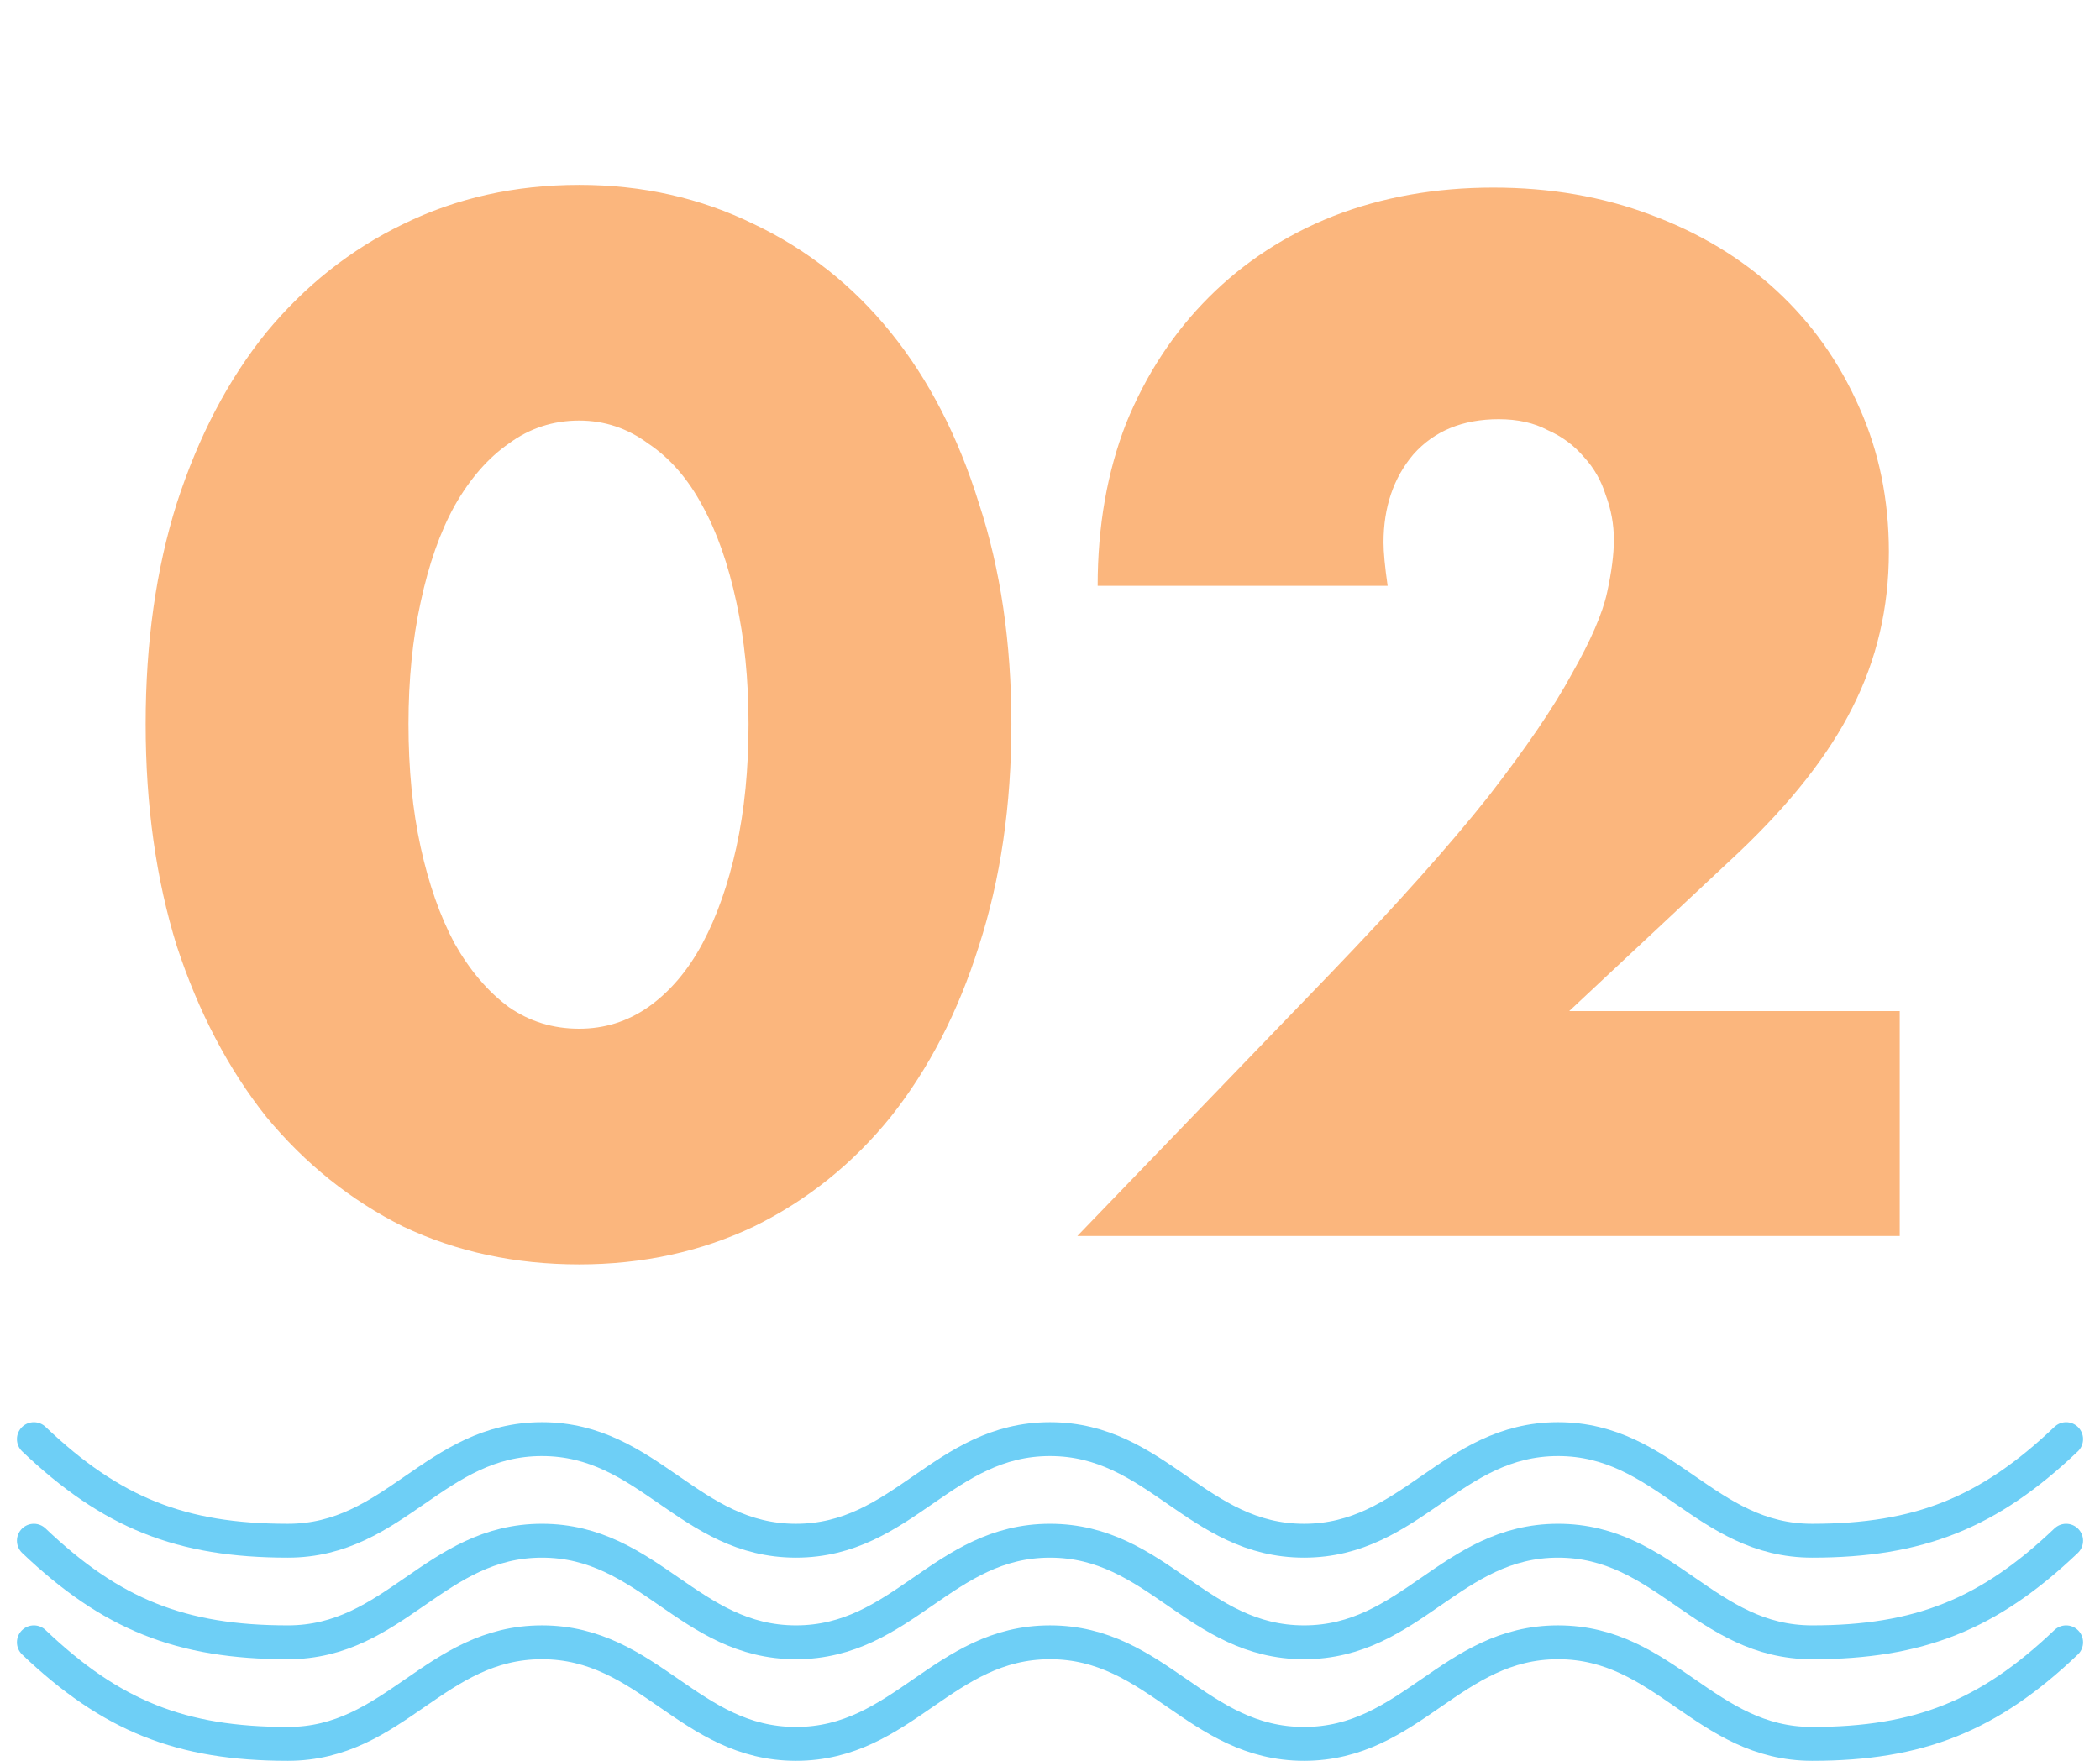 <svg width="62" height="52" viewBox="0 0 62 52" fill="none" xmlns="http://www.w3.org/2000/svg">
<path d="M12.06 21.38C12.06 22.713 12.18 23.927 12.42 25.02C12.66 26.113 12.993 27.06 13.42 27.86C13.873 28.66 14.407 29.287 15.02 29.74C15.633 30.167 16.327 30.38 17.1 30.38C17.847 30.38 18.527 30.167 19.14 29.74C19.78 29.287 20.313 28.66 20.74 27.86C21.167 27.06 21.5 26.113 21.74 25.02C21.98 23.927 22.1 22.713 22.1 21.38C22.1 20.073 21.98 18.873 21.74 17.78C21.5 16.66 21.167 15.713 20.74 14.94C20.313 14.14 19.78 13.527 19.14 13.1C18.527 12.647 17.847 12.42 17.1 12.42C16.327 12.42 15.633 12.647 15.02 13.1C14.407 13.527 13.873 14.14 13.42 14.94C12.993 15.713 12.66 16.66 12.42 17.78C12.18 18.873 12.06 20.073 12.06 21.38ZM4.3 21.38C4.3 18.98 4.607 16.807 5.22 14.86C5.86 12.887 6.74 11.207 7.86 9.82C9.007 8.433 10.353 7.367 11.9 6.62C13.473 5.847 15.207 5.46 17.1 5.46C18.967 5.46 20.687 5.847 22.26 6.62C23.833 7.367 25.18 8.433 26.3 9.82C27.42 11.207 28.287 12.887 28.9 14.86C29.54 16.807 29.86 18.98 29.86 21.38C29.86 23.78 29.54 25.967 28.9 27.94C28.287 29.887 27.42 31.567 26.3 32.98C25.18 34.367 23.833 35.447 22.26 36.22C20.687 36.967 18.967 37.34 17.1 37.34C15.207 37.34 13.473 36.967 11.9 36.22C10.353 35.447 9.007 34.367 7.86 32.98C6.74 31.567 5.86 29.887 5.22 27.94C4.607 25.967 4.3 23.78 4.3 21.38ZM56.087 36.5H31.808L39.288 28.74C41.261 26.687 42.807 24.953 43.928 23.54C45.047 22.1 45.874 20.887 46.407 19.9C46.968 18.913 47.314 18.113 47.447 17.5C47.581 16.887 47.648 16.367 47.648 15.94C47.648 15.487 47.568 15.047 47.407 14.62C47.274 14.193 47.061 13.82 46.767 13.5C46.474 13.153 46.114 12.887 45.688 12.7C45.288 12.487 44.807 12.38 44.248 12.38C43.181 12.38 42.341 12.727 41.727 13.42C41.141 14.113 40.847 14.98 40.847 16.02C40.847 16.313 40.888 16.74 40.968 17.3H32.407C32.407 15.54 32.688 13.94 33.248 12.5C33.834 11.06 34.648 9.82 35.688 8.78C36.727 7.74 37.954 6.94 39.367 6.38C40.807 5.82 42.381 5.54 44.087 5.54C45.767 5.54 47.314 5.807 48.727 6.34C50.167 6.873 51.407 7.62 52.447 8.58C53.487 9.54 54.301 10.687 54.888 12.02C55.474 13.327 55.767 14.753 55.767 16.3C55.767 17.953 55.407 19.487 54.688 20.9C53.994 22.287 52.874 23.713 51.328 25.18L46.328 29.86H56.087V36.5Z" fill="#FBB67D"/>
<path d="M1 42.5C3.284 44.676 5.345 45.5 8.5 45.5C11.655 45.5 12.845 42.5 16 42.5C19.155 42.5 20.345 45.5 23.5 45.5C26.655 45.5 27.845 42.5 31 42.5C34.155 42.5 35.345 45.5 38.5 45.5C41.655 45.5 42.845 42.5 46 42.5C49.155 42.5 50.345 45.5 53.5 45.5C56.655 45.5 58.716 44.676 61 42.5" stroke="#6ECFF6" stroke-linecap="round"/>
<path d="M1 45.5C3.284 47.676 5.345 48.5 8.5 48.5C11.655 48.5 12.845 45.5 16 45.5C19.155 45.5 20.345 48.5 23.5 48.5C26.655 48.5 27.845 45.5 31 45.5C34.155 45.5 35.345 48.5 38.5 48.5C41.655 48.5 42.845 45.5 46 45.5C49.155 45.5 50.345 48.5 53.5 48.5C56.655 48.5 58.716 47.676 61 45.5" stroke="#6ECFF6" stroke-linecap="round"/>
<path d="M1 48.5C3.284 50.676 5.345 51.5 8.5 51.5C11.655 51.5 12.845 48.5 16 48.5C19.155 48.5 20.345 51.5 23.5 51.5C26.655 51.5 27.845 48.5 31 48.5C34.155 48.5 35.345 51.5 38.5 51.5C41.655 51.5 42.845 48.5 46 48.5C49.155 48.5 50.345 51.5 53.5 51.5C56.655 51.5 58.716 50.676 61 48.5" stroke="#6ECFF6" stroke-linecap="round"/>
</svg>
